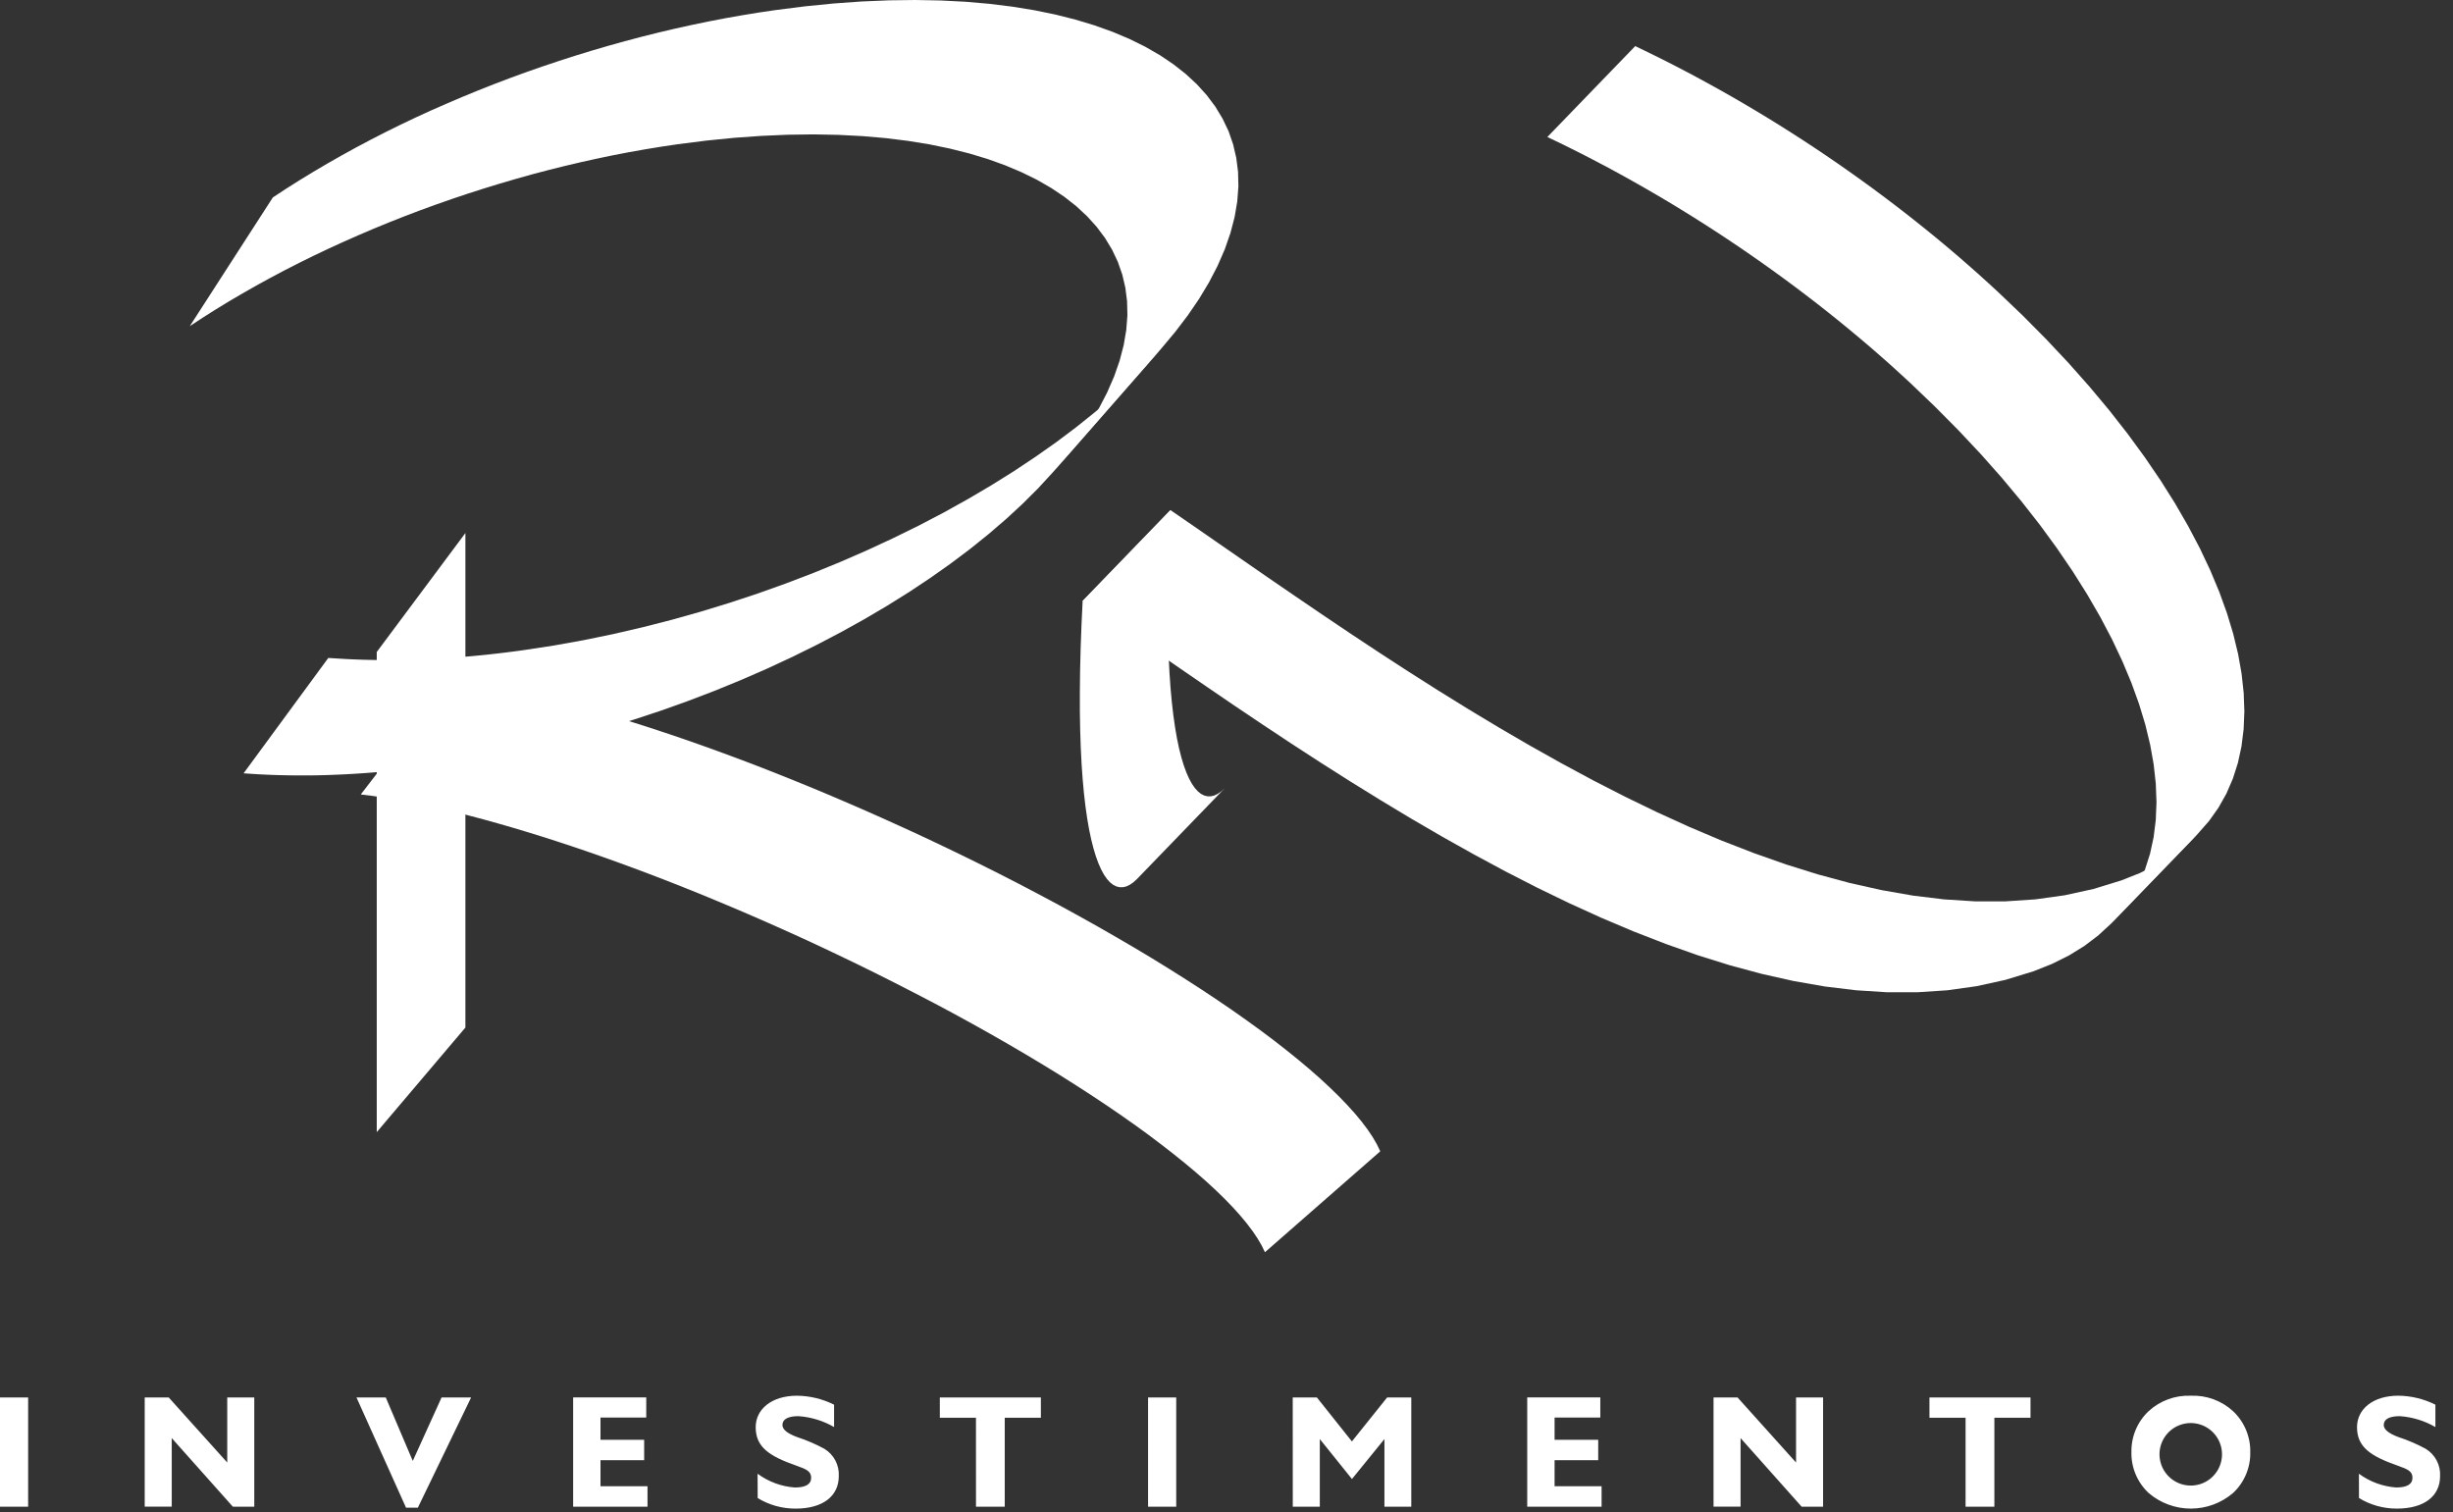 <svg width="146" height="90" viewBox="0 0 146 90" fill="none" xmlns="http://www.w3.org/2000/svg">
<rect x="0" y="0" width="146" height="90" fill="#333333" stroke="none"/>
<path fill-rule="evenodd" clip-rule="evenodd" d="M64.437 35.77L69.668 30.359L69.6 31.815L69.55 33.199L69.519 34.512L69.504 35.755V36.928L69.523 38.033L69.558 39.071L69.606 40.042L69.669 40.948L69.746 41.79L69.836 42.569L69.938 43.286L70.051 43.941L70.175 44.536L70.311 45.072L70.455 45.55L70.608 45.97L70.769 46.334L70.937 46.643L71.112 46.898L71.294 47.101L71.481 47.251L71.673 47.349L71.869 47.396H72.072L72.275 47.347L72.478 47.25L72.685 47.107L72.893 46.919L67.662 52.33L67.454 52.517L67.247 52.661L67.044 52.758L66.841 52.807H66.638L66.442 52.759L66.25 52.661L66.062 52.512L65.88 52.309L65.705 52.055L65.537 51.746L65.376 51.382L65.223 50.962L65.079 50.484L64.944 49.949L64.819 49.353L64.706 48.698L64.604 47.981L64.514 47.203L64.437 46.361L64.374 45.454L64.325 44.483L64.291 43.445L64.272 42.34V41.167L64.286 39.924L64.318 38.611L64.368 37.228L64.437 35.77Z" fill="white"/>
<path fill-rule="evenodd" clip-rule="evenodd" d="M125.61 55.011L130.841 49.6L130.105 50.279L129.282 50.901L128.37 51.463L127.368 51.962L126.276 52.397L124.598 52.912L122.884 53.288L121.135 53.531L119.355 53.649H117.547L115.715 53.532L113.862 53.307L111.99 52.98L110.102 52.557L108.203 52.045L106.294 51.449L104.379 50.773L102.462 50.029L100.545 49.217L98.632 48.346L96.725 47.422L94.831 46.452L92.947 45.437L91.079 44.39L89.23 43.313L87.404 42.214L85.603 41.099L83.83 39.973L82.088 38.842L80.382 37.712L78.713 36.59L77.086 35.482L75.498 34.395L73.962 33.332L72.474 32.302L71.041 31.309L69.666 30.362L64.435 35.773L65.81 36.72L67.243 37.712L68.731 38.744L70.267 39.806L71.851 40.894L73.478 42.003L75.147 43.124L76.853 44.254L78.595 45.385L80.368 46.511L82.169 47.626L83.995 48.725L85.844 49.801L87.712 50.848L89.597 51.863L91.49 52.833L93.397 53.757L95.311 54.628L97.227 55.439L99.145 56.183L101.059 56.86L102.968 57.456L104.868 57.968L106.755 58.391L108.627 58.718L110.481 58.942L112.313 59.059H114.121L115.9 58.942L117.65 58.697L119.364 58.321L121.042 57.807L122.133 57.372L123.136 56.873L124.048 56.311L124.871 55.689L125.61 55.011Z" fill="white"/>
<path fill-rule="evenodd" clip-rule="evenodd" d="M92.096 8.155L97.327 2.744L98.056 3.096L98.784 3.455L99.511 3.822L100.235 4.197L100.957 4.58L101.677 4.971L102.395 5.369L103.109 5.775L103.82 6.187L104.529 6.607L105.234 7.034L105.936 7.468L106.633 7.909L107.327 8.355L108.017 8.809L108.702 9.269L109.383 9.735L110.059 10.208L110.731 10.686L111.396 11.169L112.057 11.658L112.712 12.153L113.361 12.653L114.004 13.158L114.642 13.668L115.273 14.183L115.897 14.703L116.514 15.227L117.123 15.757L117.727 16.29L118.322 16.828L118.911 17.369L120.391 18.782L121.795 20.198L123.123 21.612L124.373 23.023L125.547 24.429L126.642 25.828L127.657 27.217L128.595 28.594L129.454 29.957L130.233 31.305L130.933 32.634L131.551 33.942L132.088 35.227L132.544 36.488L132.918 37.721L133.209 38.925L133.417 40.097L133.542 41.236L133.583 42.338L133.539 43.403L133.411 44.427L133.198 45.408L132.898 46.345L132.513 47.235L132.04 48.076L131.48 48.865L130.834 49.601L125.603 55.012L126.249 54.276L126.809 53.487L127.282 52.646L127.668 51.756L127.967 50.819L128.18 49.838L128.309 48.814L128.352 47.749L128.311 46.647L128.186 45.508L127.978 44.335L127.687 43.131L127.313 41.898L126.857 40.637L126.319 39.352L125.701 38.044L125.001 36.715L124.222 35.368L123.363 34.004L122.425 32.627L121.41 31.238L120.314 29.839L119.141 28.433L117.89 27.022L116.562 25.608L115.158 24.193L113.684 22.781L113.095 22.24L112.5 21.699L111.896 21.166L111.288 20.637L110.67 20.113L110.046 19.593L109.415 19.077L108.778 18.567L108.134 18.061L107.485 17.562L106.83 17.067L106.169 16.578L105.504 16.095L104.832 15.617L104.156 15.144L103.476 14.678L102.79 14.218L102.1 13.764L101.407 13.317L100.709 12.877L100.006 12.442L99.302 12.015L98.593 11.595L97.881 11.183L97.167 10.777L96.45 10.379L95.73 9.988L95.008 9.606L94.284 9.231L93.557 8.864L92.83 8.504L92.096 8.155Z" fill="white"/>
<path fill-rule="evenodd" clip-rule="evenodd" d="M69.141 20.718L62.657 28.119L63.45 27.178L64.172 26.231L64.822 25.279L65.397 24.323L65.894 23.366L66.311 22.409L66.641 21.462L66.881 20.541L67.034 19.644L67.102 18.774L67.082 17.932L66.979 17.12L66.794 16.334L66.529 15.578L66.185 14.852L65.765 14.158L65.268 13.495L64.699 12.867L64.057 12.271L63.345 11.711L62.563 11.187L61.715 10.699L60.801 10.25L59.824 9.838L58.785 9.465L57.684 9.132L56.525 8.841L55.307 8.59L54.035 8.384L52.708 8.22L51.328 8.101L49.898 8.027L48.419 7.999L46.893 8.019L45.32 8.087L43.703 8.202L42.043 8.368L40.342 8.584L39.379 8.727L38.414 8.885L37.447 9.056L36.479 9.243L35.512 9.445L34.544 9.66L33.577 9.888L32.611 10.129L31.647 10.383L30.685 10.654L29.727 10.935L28.772 11.228L27.821 11.533L26.874 11.851L25.933 12.181L24.997 12.522L24.069 12.875L23.147 13.24L22.233 13.615L21.328 14.002L20.43 14.399L19.542 14.805L18.663 15.223L17.795 15.651L16.938 16.089L16.093 16.537L15.26 16.994L14.44 17.461L13.632 17.934L12.838 18.419L12.06 18.912L11.296 19.413L16.24 11.751L17.026 11.235L17.829 10.727L18.646 10.229L19.477 9.739L20.322 9.258L21.18 8.785L22.051 8.323L22.93 7.872L23.823 7.431L24.728 7L25.642 6.58L26.567 6.175L27.5 5.776L28.442 5.389L29.388 5.014L30.345 4.65L31.308 4.298L32.276 3.96L33.251 3.633L34.23 3.318L35.215 3.016L36.202 2.727L37.192 2.451L38.185 2.189L39.18 1.94L40.176 1.705L41.173 1.485L42.17 1.278L43.167 1.086L44.163 0.91L45.157 0.747L46.149 0.601L47.901 0.378L49.61 0.208L51.276 0.088L52.895 0.02L54.468 0L55.991 0.028L57.464 0.104L58.885 0.227L60.252 0.396L61.562 0.609L62.816 0.866L64.01 1.167L65.144 1.51L66.215 1.893L67.222 2.317L68.162 2.781L69.036 3.284L69.84 3.825L70.574 4.402L71.235 5.015L71.822 5.663L72.333 6.344L72.766 7.06L73.121 7.804L73.391 8.583L73.581 9.395L73.688 10.234L73.708 11.102L73.64 11.997L73.483 12.92L73.235 13.867L72.897 14.841L72.467 15.827L71.955 16.813L71.363 17.797L70.693 18.777L69.949 19.753L69.141 20.718Z" fill="white"/>
<path fill-rule="evenodd" clip-rule="evenodd" d="M82.152 68.525L75.288 74.533L75.091 74.127L74.843 73.705L74.547 73.266L74.203 72.812L73.813 72.343L73.377 71.859L72.897 71.362L72.374 70.852L71.808 70.33L71.199 69.796L70.552 69.255L69.866 68.701L69.141 68.138L68.383 67.564L67.586 66.985L66.753 66.399L65.887 65.806L64.988 65.208L64.056 64.606L63.095 63.997L62.103 63.388L61.083 62.776L60.035 62.162L58.961 61.547L57.862 60.932L56.739 60.317L55.589 59.703L54.419 59.094L53.23 58.485L52.02 57.877L50.791 57.275L49.544 56.678L48.54 56.205L47.538 55.743L46.536 55.291L45.538 54.848L44.542 54.414L43.55 53.991L42.562 53.578L41.579 53.172L40.602 52.78L39.632 52.399L38.67 52.029L37.715 51.671L36.768 51.324L35.832 50.989L34.907 50.666L33.993 50.357L33.09 50.06L32.2 49.775L31.321 49.505L30.459 49.246L29.61 49.002L28.779 48.771L27.963 48.555L27.164 48.352L26.383 48.165L25.62 47.993L24.876 47.837L24.153 47.695L23.45 47.569L22.769 47.459L22.11 47.365L21.473 47.287L26.722 40.462L27.378 40.542L28.054 40.639L28.756 40.752L29.48 40.882L30.224 41.028L30.99 41.19L31.775 41.367L32.58 41.559L33.403 41.767L34.244 41.989L35.1 42.227L35.974 42.478L36.862 42.743L37.765 43.023L38.683 43.316L39.612 43.622L40.553 43.941L41.506 44.273L42.471 44.618L43.444 44.975L44.428 45.343L45.419 45.724L46.418 46.117L47.425 46.522L48.439 46.937L49.454 47.362L50.476 47.799L51.502 48.245L52.53 48.702L53.562 49.168L54.595 49.641L55.628 50.126L56.913 50.741L58.179 51.36L59.426 51.985L60.651 52.612L61.855 53.243L63.037 53.875L64.194 54.508L65.327 55.142L66.433 55.776L67.515 56.408L68.566 57.038L69.587 57.667L70.578 58.292L71.537 58.912L72.464 59.528L73.356 60.136L74.213 60.74L75.035 61.336L75.82 61.925L76.564 62.505L77.271 63.076L77.938 63.636L78.563 64.185L79.146 64.726L79.687 65.252L80.181 65.764L80.631 66.262L81.032 66.745L81.386 67.213L81.691 67.665L81.945 68.1L82.152 68.525Z" fill="white"/>
<path fill-rule="evenodd" clip-rule="evenodd" d="M27.7 31.726L22.424 38.806V67.383L27.7 61.16V31.726Z" fill="white"/>
<path fill-rule="evenodd" clip-rule="evenodd" d="M19.539 39.162L14.499 46.026L14.824 46.05L15.15 46.071L15.48 46.09L15.81 46.106L16.144 46.12L16.482 46.132L16.82 46.14L17.159 46.147L17.497 46.151H17.84H18.185H18.532L18.881 46.146L19.232 46.138L19.585 46.127L19.939 46.114L20.295 46.098L20.653 46.081L21.012 46.06L21.373 46.038L21.735 46.013L22.099 45.985L22.465 45.954L22.831 45.922L23.199 45.887L23.568 45.849L23.939 45.81L24.311 45.768L24.684 45.723L25.059 45.676L25.435 45.627L25.812 45.575L27.532 45.31L29.247 45.002L30.956 44.651L32.657 44.259L34.348 43.827L36.022 43.353L37.681 42.845L39.32 42.304L40.937 41.727L42.531 41.118L44.097 40.477L45.635 39.807L47.14 39.108L48.611 38.382L50.045 37.632L51.44 36.857L52.793 36.06L54.101 35.243L55.362 34.405L56.574 33.55L57.733 32.679L58.837 31.791L59.884 30.891L60.872 29.978L61.797 29.055L62.656 28.122L69.14 20.721L68.254 21.682L67.301 22.633L66.287 23.573L65.209 24.5L64.071 25.414L62.877 26.312L61.629 27.191L60.331 28.054L58.983 28.896L57.59 29.716L56.154 30.514L54.676 31.287L53.161 32.031L51.61 32.751L50.026 33.442L48.413 34.102L46.771 34.729L45.105 35.324L43.414 35.883L41.706 36.406L39.98 36.891L38.241 37.336L36.49 37.742L34.731 38.104L32.964 38.422L31.192 38.692L30.804 38.746L30.417 38.796L30.032 38.845L29.647 38.891L29.263 38.934L28.881 38.976L28.501 39.014L28.122 39.05L27.744 39.083L27.368 39.114L26.994 39.143L26.62 39.168L26.248 39.192L25.878 39.213L25.51 39.231L25.144 39.248L24.778 39.261L24.415 39.272L24.054 39.28L23.695 39.286H23.337H22.981H22.628L22.276 39.282L21.926 39.275L21.578 39.266L21.233 39.254L20.889 39.24L20.551 39.223L20.213 39.203L19.875 39.182L19.539 39.162Z" fill="white"/>
<path fill-rule="evenodd" clip-rule="evenodd" d="M140.405 89.164C141.084 89.578 141.865 89.796 142.661 89.792C144.298 89.792 145.231 89.04 145.231 87.86C145.249 87.537 145.179 87.214 145.028 86.928C144.877 86.641 144.651 86.4 144.374 86.232C143.857 85.951 143.316 85.719 142.757 85.537C142.166 85.318 141.878 85.08 141.878 84.813C141.878 84.48 142.201 84.29 142.829 84.29C143.577 84.341 144.303 84.562 144.952 84.938V83.605C144.266 83.262 143.51 83.08 142.743 83.072C141.249 83.072 140.287 83.862 140.287 84.947C140.287 86.127 141.088 86.67 142.722 87.241C143.292 87.444 143.588 87.565 143.588 87.955C143.588 88.345 143.256 88.535 142.617 88.535C141.816 88.477 141.047 88.193 140.4 87.717L140.405 89.164ZM128.535 86.432C128.56 86.07 128.69 85.724 128.91 85.435C129.129 85.146 129.428 84.928 129.77 84.807C130.111 84.686 130.481 84.667 130.833 84.753C131.185 84.84 131.504 85.027 131.752 85.292C131.999 85.557 132.163 85.888 132.225 86.246C132.286 86.603 132.242 86.97 132.097 87.303C131.953 87.635 131.714 87.918 131.411 88.117C131.108 88.316 130.753 88.422 130.391 88.421C130.136 88.421 129.883 88.369 129.649 88.267C129.416 88.165 129.205 88.016 129.031 87.83C128.857 87.643 128.723 87.423 128.638 87.183C128.553 86.942 128.517 86.687 128.535 86.432V86.432ZM126.86 86.432C126.85 86.885 126.936 87.335 127.112 87.753C127.288 88.171 127.549 88.548 127.879 88.859C128.58 89.461 129.473 89.792 130.397 89.792C131.32 89.792 132.214 89.461 132.914 88.859C133.245 88.549 133.507 88.172 133.682 87.754C133.858 87.336 133.943 86.885 133.934 86.432C133.942 85.977 133.856 85.526 133.681 85.107C133.505 84.688 133.244 84.309 132.914 83.997C132.229 83.367 131.321 83.035 130.391 83.073C129.933 83.055 129.475 83.127 129.044 83.285C128.613 83.444 128.217 83.685 127.879 83.997C127.549 84.309 127.288 84.687 127.112 85.107C126.937 85.526 126.851 85.978 126.86 86.432V86.432ZM116.989 89.678H118.703V84.386H120.854V83.177H114.839V84.386H116.989L116.989 89.678ZM103.597 85.595L107.232 89.678H108.508V83.177H106.899V87.05L103.416 83.176H101.988V89.677H103.597L103.597 85.595ZM90.899 89.678H95.325V88.461H92.527V86.909H95.124V85.697H92.527V84.374H95.249V83.174H90.899V89.678ZM76.945 89.678H78.554V85.653L80.467 88.031L82.4 85.653V89.678H83.998V83.177H82.561L80.464 85.794L78.38 83.177H76.942L76.945 89.678ZM68.332 89.678H70.008V83.177H68.332V89.678ZM58.09 89.678H59.801V84.386H61.952V83.177H55.937V84.386H58.088L58.09 89.678ZM45.097 89.165C45.776 89.579 46.557 89.796 47.353 89.793C48.99 89.793 49.923 89.04 49.923 87.861C49.941 87.537 49.871 87.215 49.72 86.928C49.569 86.642 49.343 86.401 49.067 86.233C48.55 85.952 48.008 85.719 47.448 85.537C46.858 85.319 46.569 85.081 46.569 84.814C46.569 84.48 46.893 84.29 47.521 84.29C48.269 84.341 48.995 84.563 49.644 84.938V83.606C48.957 83.263 48.202 83.08 47.434 83.073C45.941 83.073 44.978 83.863 44.978 84.948C44.978 86.128 45.778 86.67 47.413 87.241C47.983 87.444 48.279 87.565 48.279 87.956C48.279 88.346 47.947 88.536 47.308 88.536C46.507 88.478 45.738 88.194 45.09 87.717L45.097 89.165ZM34.113 89.678H38.539V88.461H35.741V86.909H38.34V85.697H35.741V84.374H38.464V83.174H34.113V89.678ZM24.166 89.736H24.871L28.041 83.176H26.282L24.568 86.955L22.96 83.176H21.217L24.166 89.736ZM10.222 85.595L13.859 89.678H15.134V83.177H13.525V87.05L10.041 83.176H8.613V89.677H10.222V85.595ZM0 89.678H1.675V83.177H0V89.678Z" fill="white"/>
</svg>
